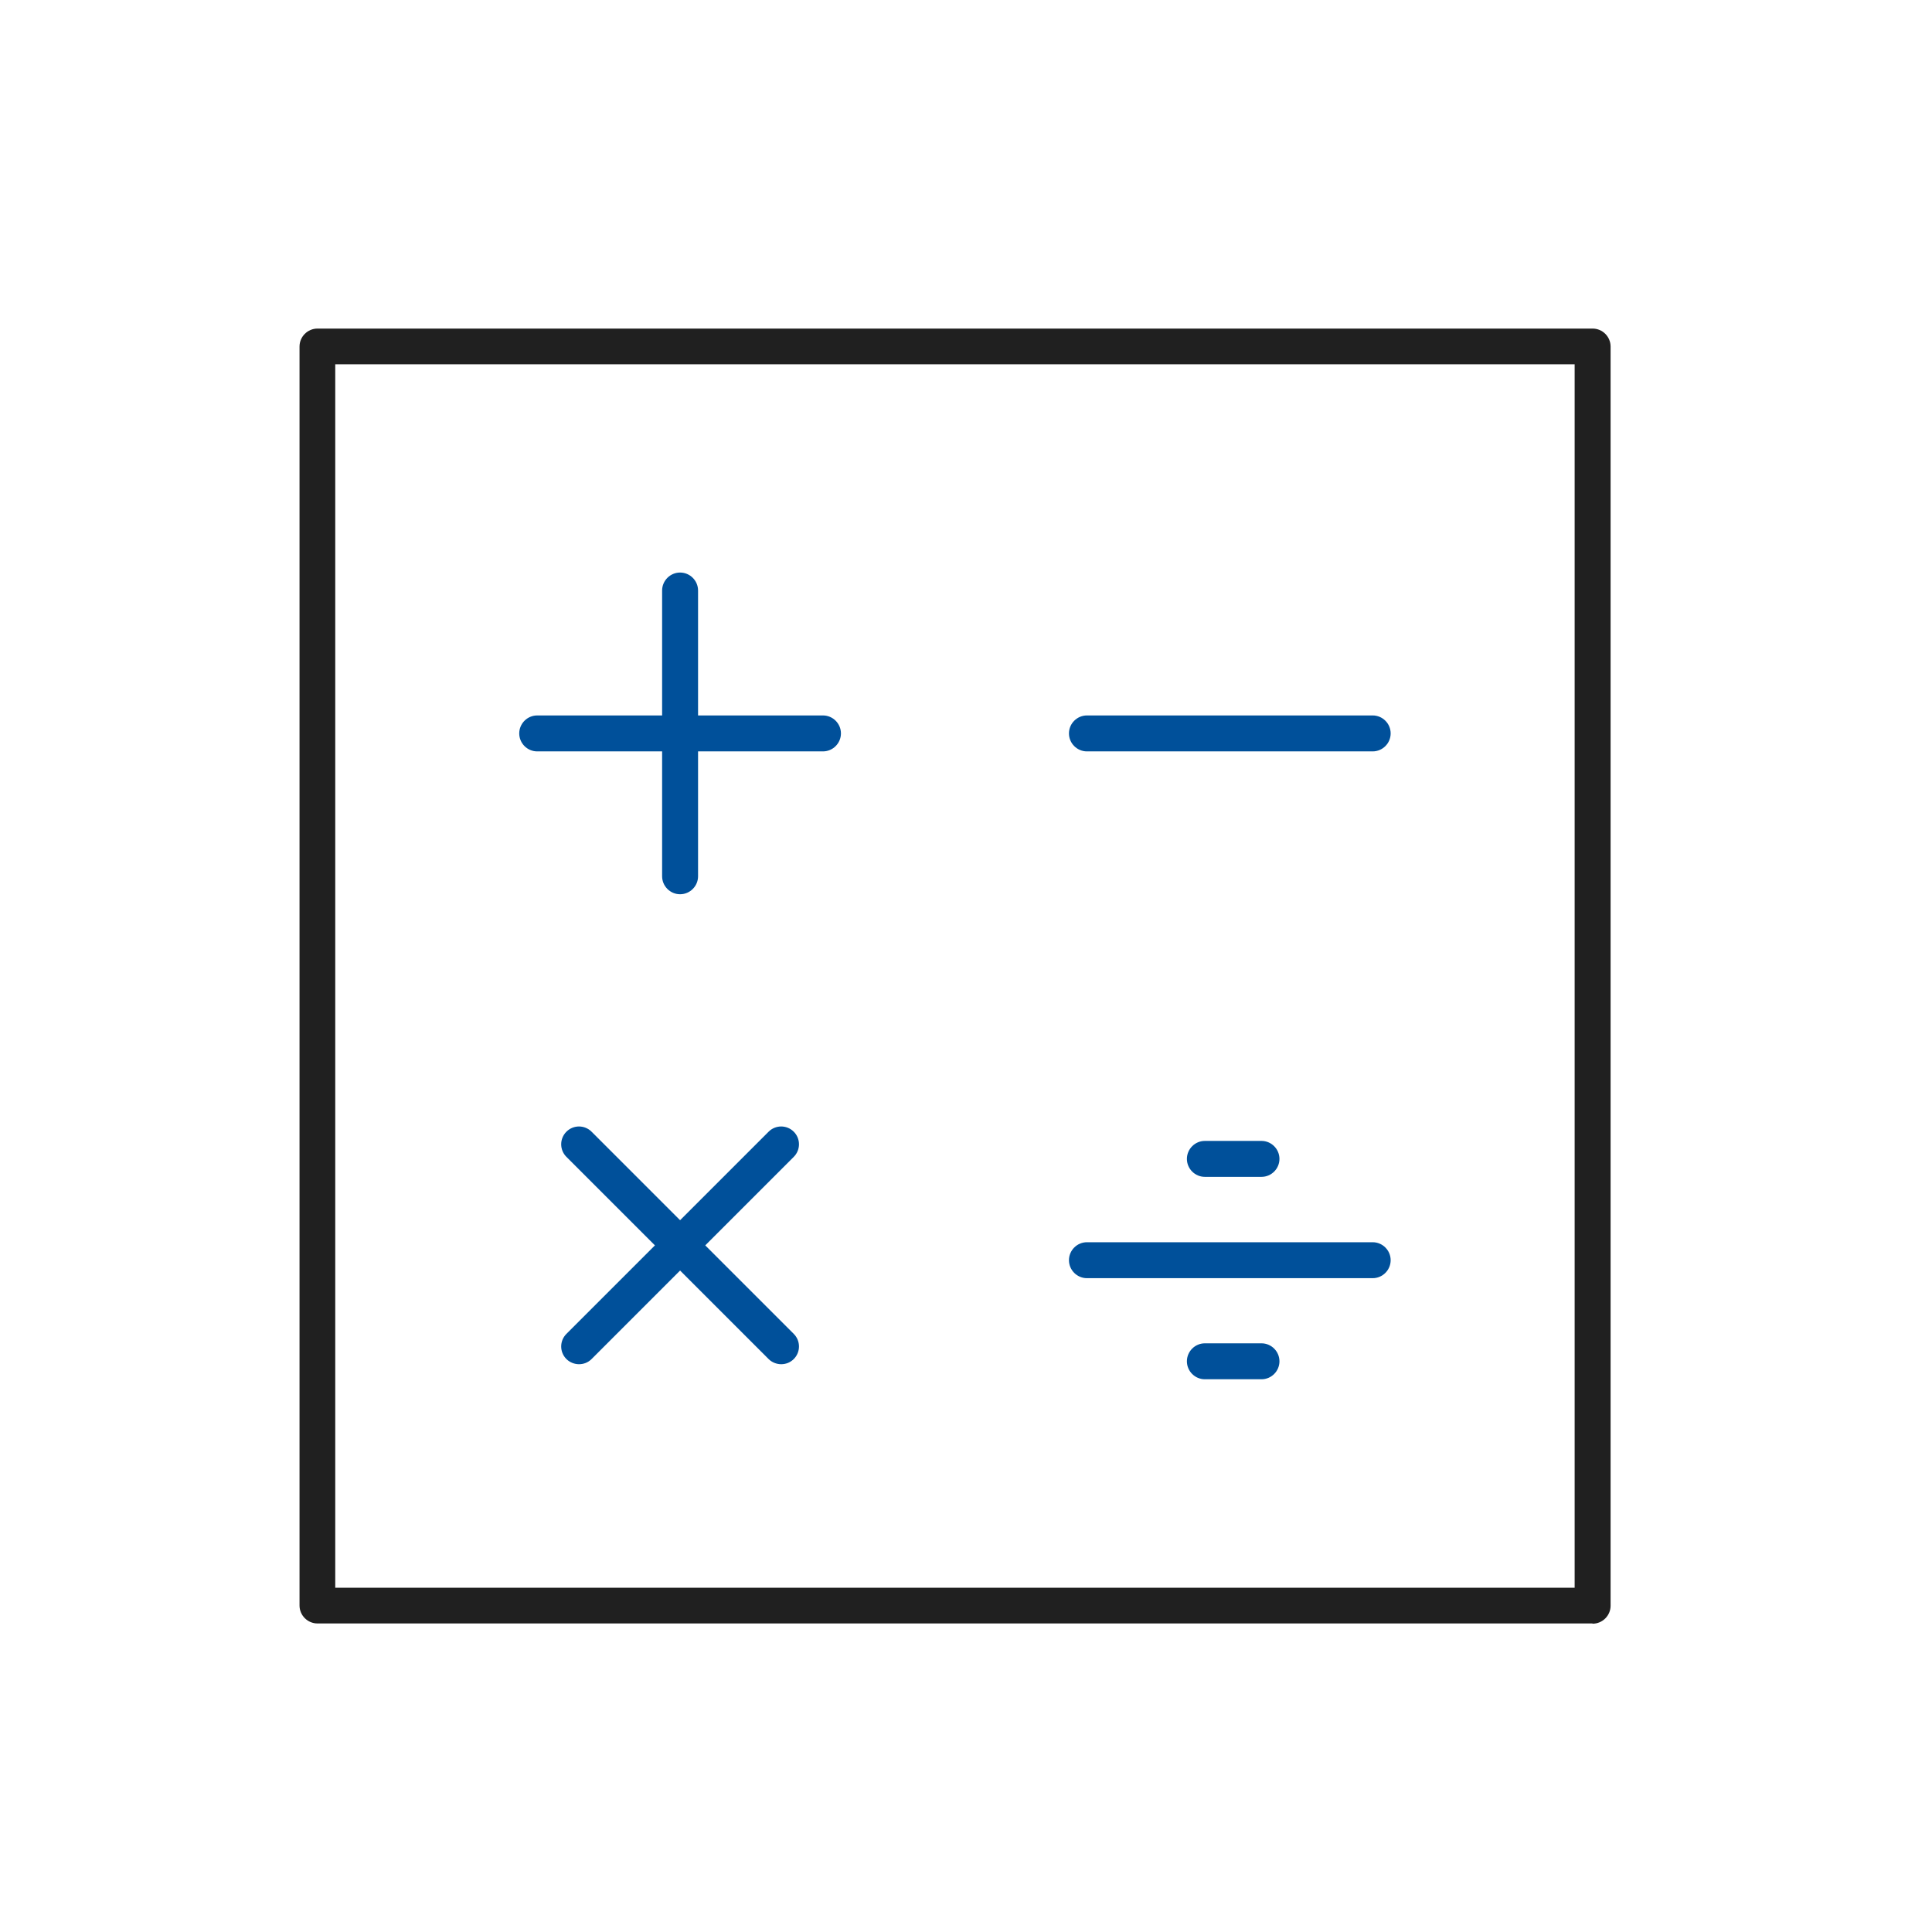 <svg width="86" height="86" viewBox="0 0 86 86" fill="none" xmlns="http://www.w3.org/2000/svg">
<path d="M70.883 72.266H14.133C13.693 72.266 13.333 71.906 13.333 71.466V15.426C13.333 14.986 13.693 14.626 14.133 14.626H70.893C71.333 14.626 71.693 14.986 71.693 15.426V71.476C71.693 71.916 71.333 72.276 70.893 72.276L70.883 72.266ZM14.923 70.676H70.093V16.216H14.923V70.676Z" fill="#202020"/>
<path d="M30.273 39.806C29.834 39.806 29.473 39.446 29.473 39.006V26.286C29.473 25.846 29.834 25.486 30.273 25.486C30.713 25.486 31.073 25.846 31.073 26.286V39.006C31.073 39.446 30.713 39.806 30.273 39.806Z" fill="#00509A"/>
<path d="M36.633 33.447H23.913C23.473 33.447 23.113 33.087 23.113 32.647C23.113 32.207 23.473 31.847 23.913 31.847H36.633C37.073 31.847 37.433 32.207 37.433 32.647C37.433 33.087 37.073 33.447 36.633 33.447Z" fill="#00509A"/>
<path d="M61.103 33.447H48.383C47.943 33.447 47.583 33.087 47.583 32.647C47.583 32.207 47.943 31.847 48.383 31.847H61.103C61.543 31.847 61.903 32.207 61.903 32.647C61.903 33.087 61.543 33.447 61.103 33.447Z" fill="#00509A"/>
<path d="M61.103 56.896H48.383C47.943 56.896 47.583 56.536 47.583 56.096C47.583 55.656 47.943 55.296 48.383 55.296H61.103C61.543 55.296 61.903 55.656 61.903 56.096C61.903 56.536 61.543 56.896 61.103 56.896Z" fill="#00509A"/>
<path d="M25.773 60.726C25.573 60.726 25.363 60.646 25.213 60.496C24.903 60.186 24.903 59.686 25.213 59.376L34.213 50.376C34.523 50.066 35.023 50.066 35.333 50.376C35.643 50.686 35.643 51.186 35.333 51.496L26.333 60.496C26.173 60.656 25.973 60.726 25.773 60.726Z" fill="#00509A"/>
<path d="M34.773 60.726C34.573 60.726 34.363 60.646 34.213 60.496L25.213 51.496C24.903 51.186 24.903 50.686 25.213 50.376C25.523 50.066 26.023 50.066 26.333 50.376L35.333 59.376C35.643 59.686 35.643 60.186 35.333 60.496C35.173 60.656 34.973 60.726 34.773 60.726Z" fill="#00509A"/>
<path d="M56.153 52.386H53.633C53.193 52.386 52.833 52.026 52.833 51.587C52.833 51.147 53.193 50.786 53.633 50.786H56.153C56.593 50.786 56.953 51.147 56.953 51.587C56.953 52.026 56.593 52.386 56.153 52.386Z" fill="#00509A"/>
<path d="M56.153 61.396H53.633C53.193 61.396 52.833 61.036 52.833 60.596C52.833 60.156 53.193 59.796 53.633 59.796H56.153C56.593 59.796 56.953 60.156 56.953 60.596C56.953 61.036 56.593 61.396 56.153 61.396Z" fill="#00509A"/>
</svg>
